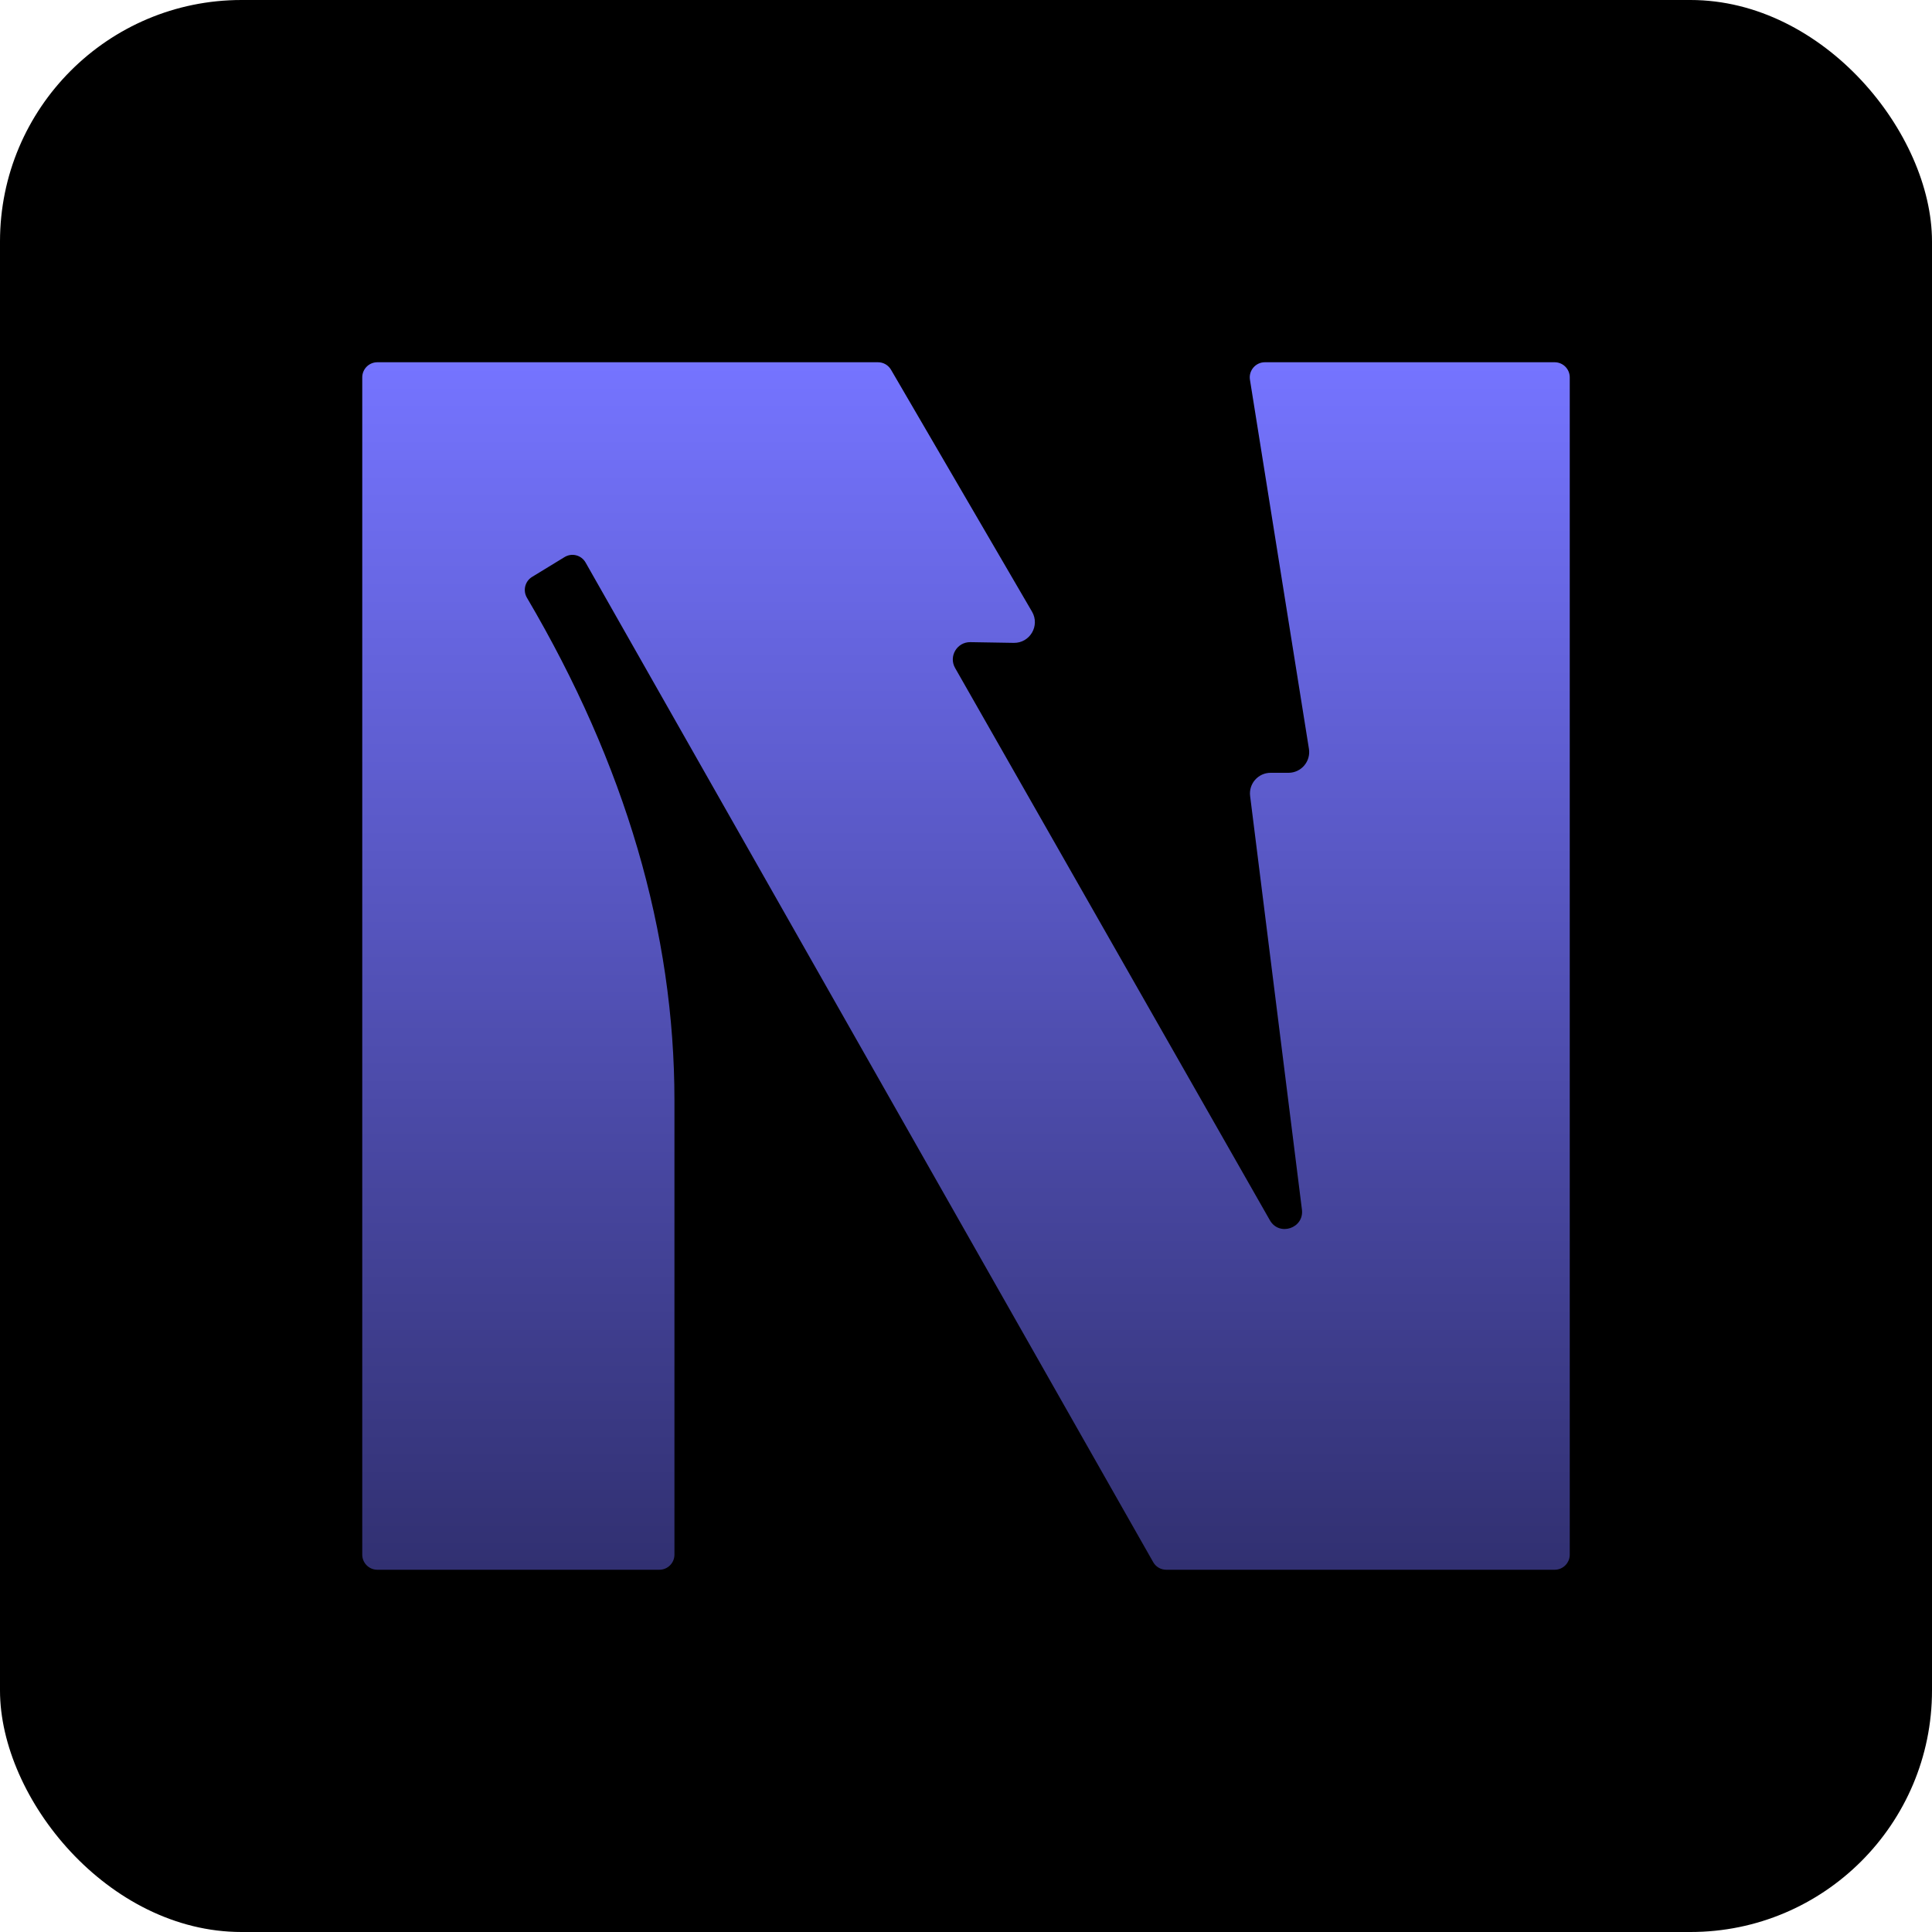 <svg width="32" height="32" viewBox="0 0 32 32" fill="none" xmlns="http://www.w3.org/2000/svg">
<rect width="32" height="32" rx="4" fill="black"/>
<path d="M6 6.25V25.75C6 25.888 6.112 26 6.25 26H10.921C11.059 26 11.171 25.888 11.171 25.75V18.229C11.171 15.443 10.357 12.667 8.727 9.899C8.658 9.781 8.695 9.628 8.812 9.556L9.351 9.227C9.472 9.153 9.629 9.194 9.699 9.317L19.1 25.873C19.144 25.952 19.227 26 19.317 26H25.75C25.888 26 26 25.888 26 25.75V6.25C26 6.112 25.888 6 25.75 6H20.95C20.797 6 20.679 6.138 20.703 6.289L21.68 12.403C21.713 12.611 21.552 12.8 21.341 12.8H21.046C20.839 12.8 20.68 12.981 20.706 13.185L21.564 20.034C21.603 20.344 21.187 20.483 21.033 20.211L15.819 11.063C15.71 10.871 15.851 10.633 16.072 10.636L16.792 10.648C17.059 10.652 17.228 10.363 17.094 10.132L14.758 6.124C14.713 6.047 14.631 6 14.542 6H13.514H6.25C6.112 6 6 6.112 6 6.25Z" fill="url(#paint0_linear_5158_1159)"/>
<defs>
<linearGradient id="paint0_linear_5158_1159" x1="15.972" y1="6" x2="15.972" y2="26" gradientUnits="userSpaceOnUse">
<stop stop-color="#7574FF"/>
<stop offset="1" stop-color="#313071"/>
</linearGradient>
</defs>
</svg>
